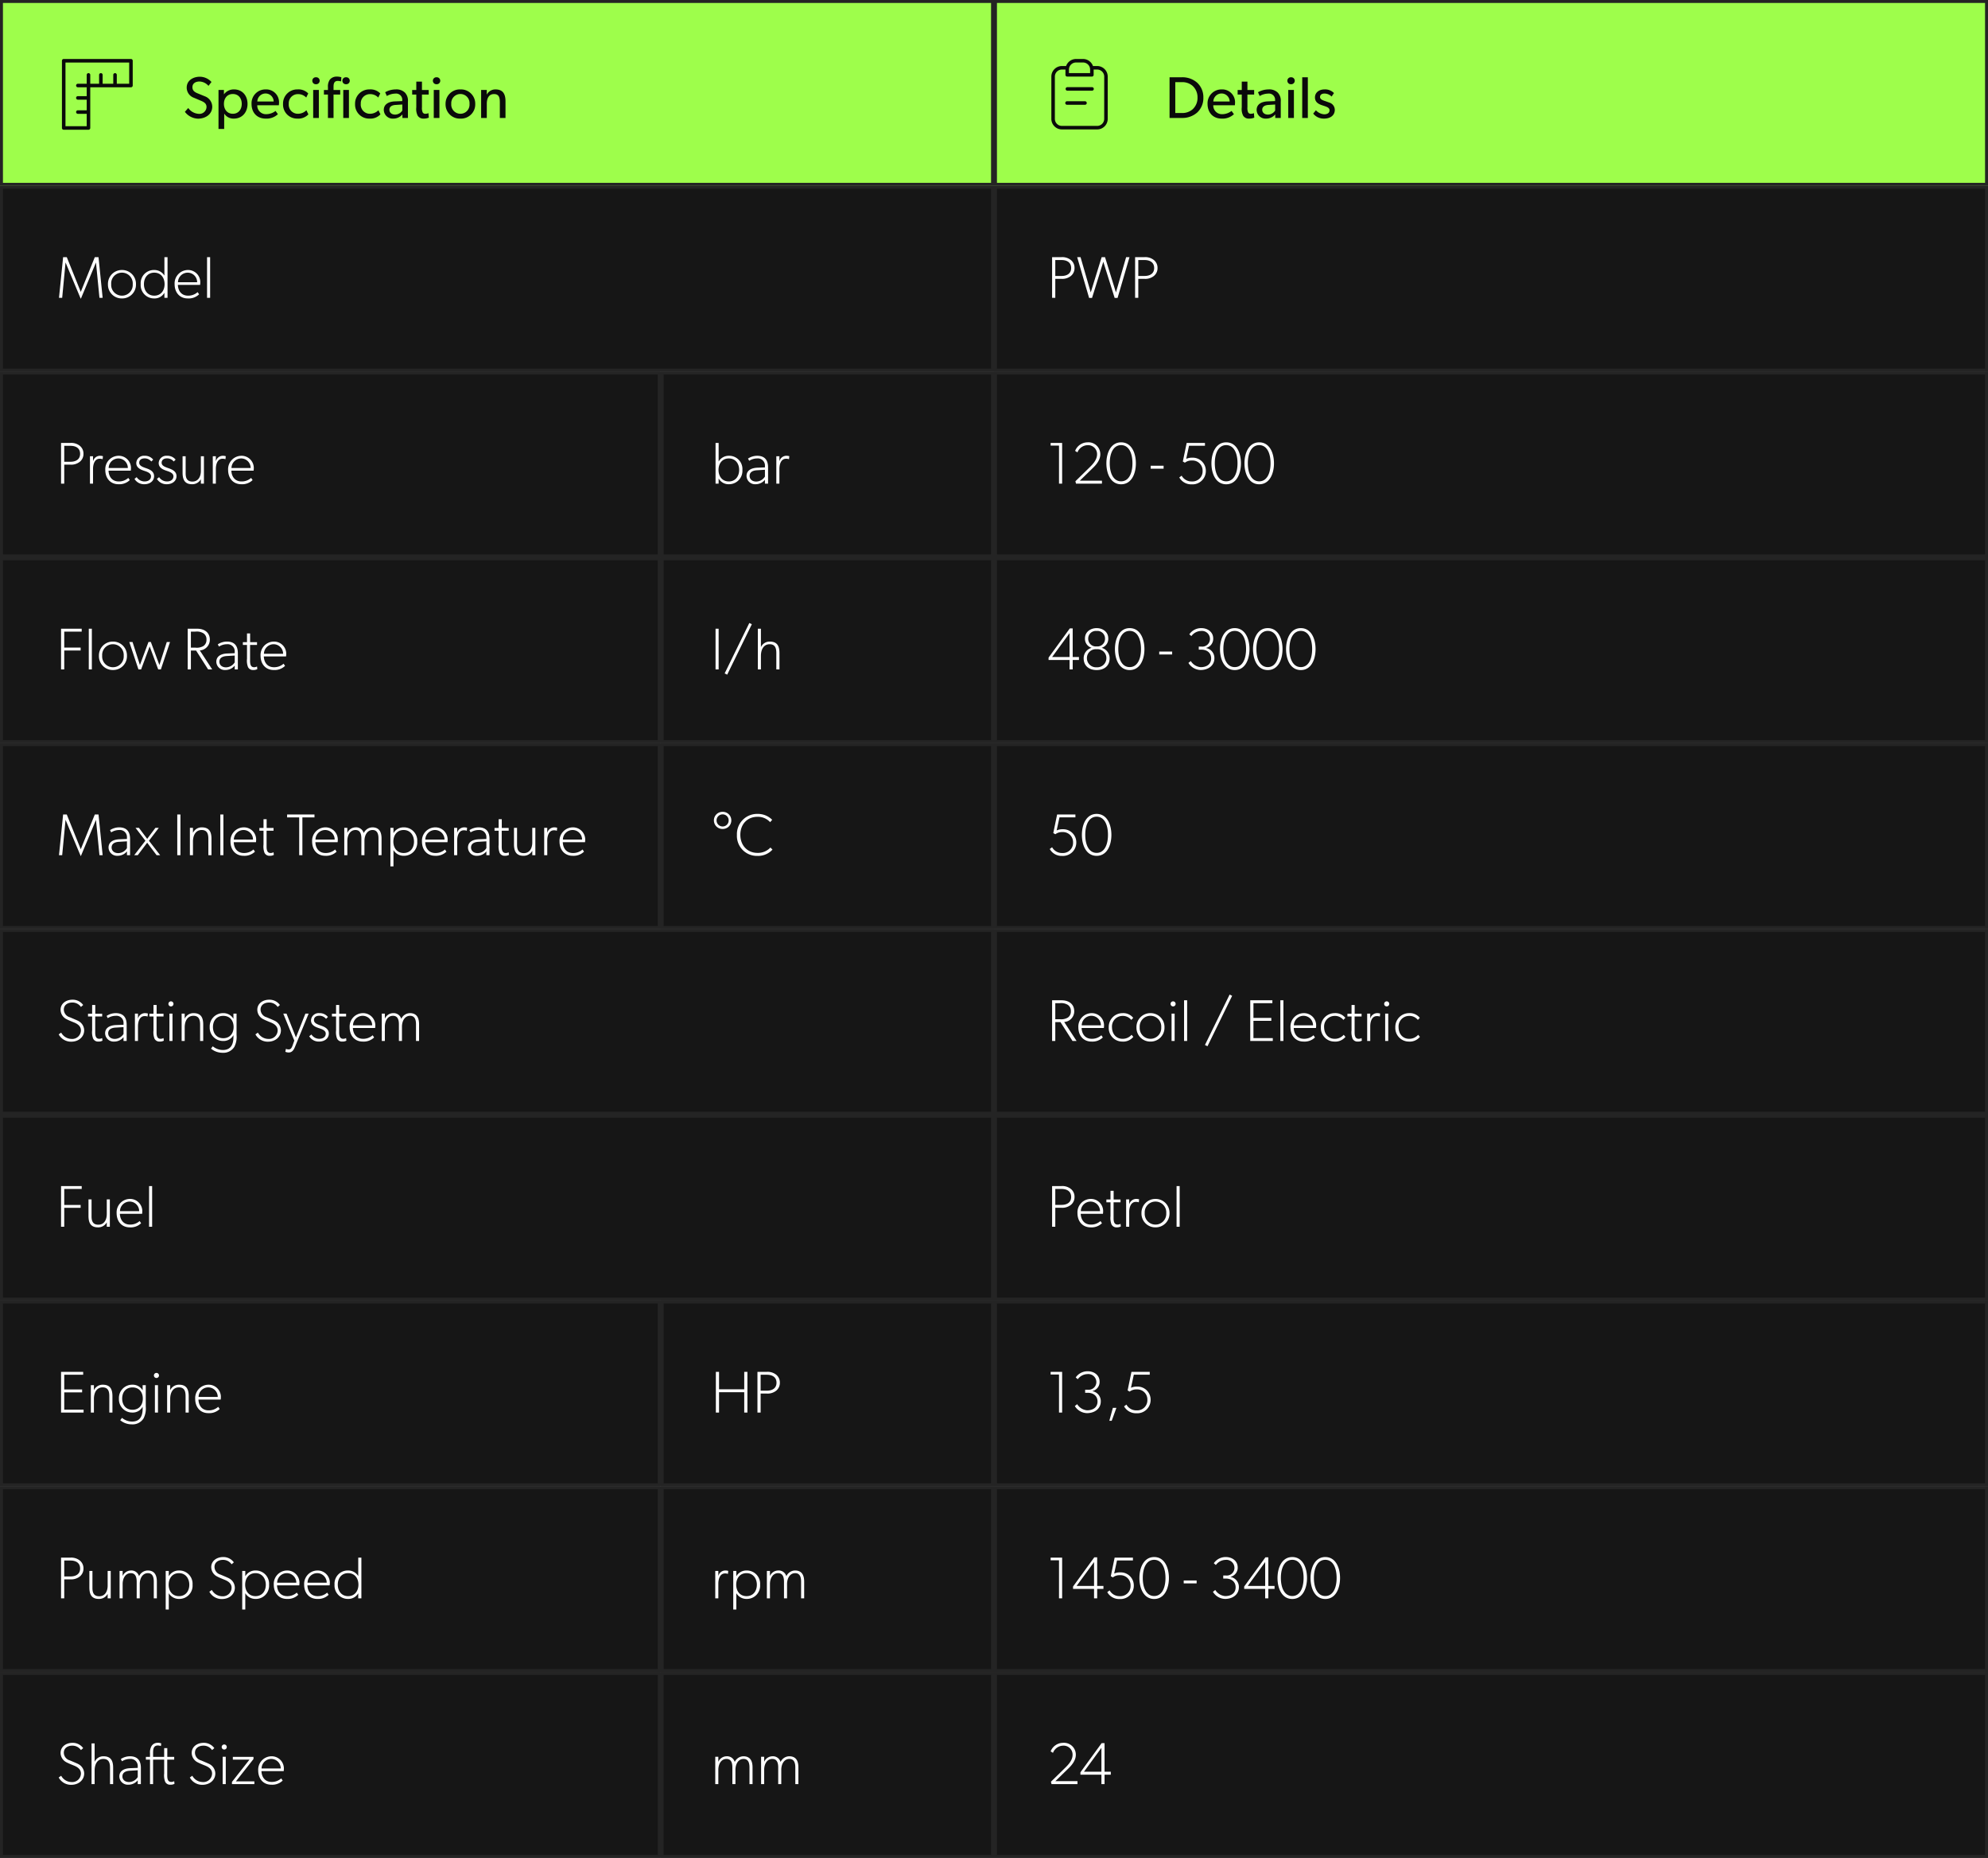 <svg xmlns="http://www.w3.org/2000/svg" xmlns:xlink="http://www.w3.org/1999/xlink" width="674" height="630" viewBox="0 0 674 630">
  <rect x="0" y="0" width="674" height="630" fill="#808080" stroke="none"/>
  <defs>
    <clipPath id="clip-PWP_Specs_Tablet">
      <rect width="674" height="630"/>
    </clipPath>
  </defs>
  <g id="PWP_Specs_Tablet" data-name="PWP Specs Tablet" clip-path="url(#clip-PWP_Specs_Tablet)">
    <rect width="674" height="630" fill="#fff"/>
    <g id="Rectangle_282" data-name="Rectangle 282" fill="#9efe4b" stroke="#242424" stroke-width="1">
      <rect width="337" height="63" stroke="none"/>
      <rect x="0.5" y="0.5" width="336" height="62" fill="none"/>
    </g>
    <g id="Rectangle_260" data-name="Rectangle 260" transform="translate(0 252)" fill="#161616" stroke="#242424" stroke-width="1">
      <rect width="224" height="63" stroke="none"/>
      <rect x="0.5" y="0.5" width="223" height="62" fill="none"/>
    </g>
    <g id="Rectangle_261" data-name="Rectangle 261" transform="translate(0 126)" fill="#161616" stroke="#242424" stroke-width="1">
      <rect width="224" height="63" stroke="none"/>
      <rect x="0.5" y="0.5" width="223" height="62" fill="none"/>
    </g>
    <g id="Rectangle_263" data-name="Rectangle 263" transform="translate(0 63)" fill="#161616" stroke="#242424" stroke-width="1">
      <rect width="337" height="63" stroke="none"/>
      <rect x="0.5" y="0.5" width="336" height="62" fill="none"/>
    </g>
    <g id="Rectangle_264" data-name="Rectangle 264" transform="translate(0 315)" fill="#161616" stroke="#242424" stroke-width="1">
      <rect width="337" height="63" stroke="none"/>
      <rect x="0.5" y="0.5" width="336" height="62" fill="none"/>
    </g>
    <g id="Rectangle_265" data-name="Rectangle 265" transform="translate(0 189)" fill="#161616" stroke="#242424" stroke-width="1">
      <rect width="224" height="63" stroke="none"/>
      <rect x="0.5" y="0.5" width="223" height="62" fill="none"/>
    </g>
    <g id="Rectangle_266" data-name="Rectangle 266" transform="translate(0 441)" fill="#161616" stroke="#242424" stroke-width="1">
      <rect width="224" height="63" stroke="none"/>
      <rect x="0.5" y="0.5" width="223" height="62" fill="none"/>
    </g>
    <g id="Rectangle_267" data-name="Rectangle 267" transform="translate(0 504)" fill="#161616" stroke="#242424" stroke-width="1">
      <rect width="224" height="63" stroke="none"/>
      <rect x="0.5" y="0.5" width="223" height="62" fill="none"/>
    </g>
    <g id="Rectangle_268" data-name="Rectangle 268" transform="translate(0 567)" fill="#161616" stroke="#242424" stroke-width="1">
      <rect width="224" height="63" stroke="none"/>
      <rect x="0.5" y="0.5" width="223" height="62" fill="none"/>
    </g>
    <g id="Rectangle_269" data-name="Rectangle 269" transform="translate(224 252)" fill="#161616" stroke="#242424" stroke-width="1">
      <rect width="113" height="63" stroke="none"/>
      <rect x="0.5" y="0.5" width="112" height="62" fill="none"/>
    </g>
    <g id="Rectangle_270" data-name="Rectangle 270" transform="translate(224 126)" fill="#161616" stroke="#242424" stroke-width="1">
      <rect width="113" height="63" stroke="none"/>
      <rect x="0.5" y="0.5" width="112" height="62" fill="none"/>
    </g>
    <g id="Rectangle_262" data-name="Rectangle 262" transform="translate(0 378)" fill="#161616" stroke="#242424" stroke-width="1">
      <rect width="337" height="63" stroke="none"/>
      <rect x="0.5" y="0.5" width="336" height="62" fill="none"/>
    </g>
    <g id="Rectangle_272" data-name="Rectangle 272" transform="translate(224 189)" fill="#161616" stroke="#242424" stroke-width="1">
      <rect width="113" height="63" stroke="none"/>
      <rect x="0.5" y="0.5" width="112" height="62" fill="none"/>
    </g>
    <g id="Rectangle_273" data-name="Rectangle 273" transform="translate(224 441)" fill="#161616" stroke="#242424" stroke-width="1">
      <rect width="113" height="63" stroke="none"/>
      <rect x="0.5" y="0.5" width="112" height="62" fill="none"/>
    </g>
    <g id="Rectangle_274" data-name="Rectangle 274" transform="translate(224 504)" fill="#161616" stroke="#242424" stroke-width="1">
      <rect width="113" height="63" stroke="none"/>
      <rect x="0.5" y="0.5" width="112" height="62" fill="none"/>
    </g>
    <g id="Rectangle_275" data-name="Rectangle 275" transform="translate(224 567)" fill="#161616" stroke="#242424" stroke-width="1">
      <rect width="113" height="63" stroke="none"/>
      <rect x="0.5" y="0.5" width="112" height="62" fill="none"/>
    </g>
    <g id="Rectangle_283" data-name="Rectangle 283" transform="translate(337)" fill="#9efe4b" stroke="#242424" stroke-width="1">
      <rect width="337" height="63" stroke="none"/>
      <rect x="0.5" y="0.5" width="336" height="62" fill="none"/>
    </g>
    <g id="Rectangle_276" data-name="Rectangle 276" transform="translate(337 252)" fill="#161616" stroke="#242424" stroke-width="1">
      <rect width="337" height="63" stroke="none"/>
      <rect x="0.5" y="0.5" width="336" height="62" fill="none"/>
    </g>
    <g id="Rectangle_277" data-name="Rectangle 277" transform="translate(337 126)" fill="#161616" stroke="#242424" stroke-width="1">
      <rect width="337" height="63" stroke="none"/>
      <rect x="0.5" y="0.5" width="336" height="62" fill="none"/>
    </g>
    <g id="Rectangle_278" data-name="Rectangle 278" transform="translate(337 378)" fill="#161616" stroke="#242424" stroke-width="1">
      <rect width="337" height="63" stroke="none"/>
      <rect x="0.5" y="0.5" width="336" height="62" fill="none"/>
    </g>
    <g id="Rectangle_279" data-name="Rectangle 279" transform="translate(337 63)" fill="#161616" stroke="#242424" stroke-width="1">
      <rect width="337" height="63" stroke="none"/>
      <rect x="0.5" y="0.5" width="336" height="62" fill="none"/>
    </g>
    <g id="Rectangle_280" data-name="Rectangle 280" transform="translate(337 315)" fill="#161616" stroke="#242424" stroke-width="1">
      <rect width="337" height="63" stroke="none"/>
      <rect x="0.5" y="0.5" width="336" height="62" fill="none"/>
    </g>
    <g id="Rectangle_281" data-name="Rectangle 281" transform="translate(337 189)" fill="#161616" stroke="#242424" stroke-width="1">
      <rect width="337" height="63" stroke="none"/>
      <rect x="0.5" y="0.5" width="336" height="62" fill="none"/>
    </g>
    <g id="Rectangle_259" data-name="Rectangle 259" transform="translate(337 441)" fill="#161616" stroke="#242424" stroke-width="1">
      <rect width="337" height="63" stroke="none"/>
      <rect x="0.5" y="0.5" width="336" height="62" fill="none"/>
    </g>
    <g id="Rectangle_257" data-name="Rectangle 257" transform="translate(337 504)" fill="#161616" stroke="#242424" stroke-width="1">
      <rect width="337" height="63" stroke="none"/>
      <rect x="0.5" y="0.5" width="336" height="62" fill="none"/>
    </g>
    <g id="Rectangle_258" data-name="Rectangle 258" transform="translate(337 567)" fill="#161616" stroke="#242424" stroke-width="1">
      <rect width="337" height="63" stroke="none"/>
      <rect x="0.5" y="0.5" width="336" height="62" fill="none"/>
    </g>
    <path id="Path_2204" data-name="Path 2204" d="M1.82-3.38.68-2.08A5.779,5.779,0,0,0,5.14.24c2.427,0,4.82-1.4,4.82-4.08a3.814,3.814,0,0,0-2.5-3.5l-2.44-1c-1-.409-1.78-.906-1.78-2.1,0-1.28,1.04-1.92,2.4-1.92a4.194,4.194,0,0,1,3.04,1.48L9.7-12.2a5.38,5.38,0,0,0-3.96-1.78c-2.206,0-4.44,1.224-4.44,3.68A3.654,3.654,0,0,0,3.76-6.84l2.02.86c1.032.439,2.24.88,2.24,2.26A2.415,2.415,0,0,1,5.32-1.4,4.667,4.667,0,0,1,1.82-3.38ZM12.08-9.5V3.72h1.926V.425L14.02-1.48A3.691,3.691,0,0,0,17.3.22c2.82,0,4.62-2.16,4.62-4.98s-1.78-4.92-4.58-4.92A4.1,4.1,0,0,0,13.92-8V-9.5Zm4.86,8.08c-1.9,0-3.02-1.46-3.02-3.36s1.12-3.34,3.02-3.34,3.02,1.44,3.02,3.34S18.84-1.42,16.94-1.42Zm15.28.14-.8-1.1a5.255,5.255,0,0,1-3.14,1.1A2.929,2.929,0,0,1,25.22-4.3h7.32a8.28,8.28,0,0,0,.06-.84,4.337,4.337,0,0,0-4.5-4.54,4.712,4.712,0,0,0-4.82,4.92c0,3.02,1.94,4.98,4.76,4.98A5.58,5.58,0,0,0,32.22-1.28Zm-1.44-4.3H25.24a2.8,2.8,0,0,1,2.8-2.72A2.745,2.745,0,0,1,30.78-5.58ZM42.56-1.22l-.68-1.4a4.023,4.023,0,0,1-2.9,1.2A3.08,3.08,0,0,1,35.9-4.8a3.083,3.083,0,0,1,3.08-3.28,3.747,3.747,0,0,1,2.84,1.16l.68-1.4a4.623,4.623,0,0,0-3.68-1.36,4.794,4.794,0,0,0-4.86,4.94A4.753,4.753,0,0,0,38.76.22,4.73,4.73,0,0,0,42.56-1.22Zm1.32-11.4a1.178,1.178,0,0,0,1.26,1.18,1.173,1.173,0,0,0,1.24-1.18,1.173,1.173,0,0,0-1.24-1.18A1.178,1.178,0,0,0,43.88-12.62Zm.3,3.12V0H46.1V-9.5Zm5,1.56V0h1.9V-7.94h2.26V-9.48H51.08v-1.06c0-1.08.2-2.02,1.46-2.02a3.924,3.924,0,0,1,1.08.18l.12-1.42a4.762,4.762,0,0,0-1.64-.22,2.877,2.877,0,0,0-2.28,1.04,4.008,4.008,0,0,0-.64,2.54v.96H47.82v1.54Zm4.9-4.68a1.178,1.178,0,0,0,1.26,1.18,1.173,1.173,0,0,0,1.24-1.18,1.173,1.173,0,0,0-1.24-1.18A1.178,1.178,0,0,0,54.08-12.62Zm.3,3.12V0H56.3V-9.5Zm12.6,8.28-.68-1.4a4.023,4.023,0,0,1-2.9,1.2A3.08,3.08,0,0,1,60.32-4.8,3.083,3.083,0,0,1,63.4-8.08a3.747,3.747,0,0,1,2.84,1.16l.68-1.4a4.623,4.623,0,0,0-3.68-1.36,4.794,4.794,0,0,0-4.86,4.94A4.753,4.753,0,0,0,63.18.22,4.73,4.73,0,0,0,66.98-1.22Zm7.44.02L74.44,0H76.3V-5.52A3.934,3.934,0,0,0,75.28-8.6a4.118,4.118,0,0,0-3.14-1.08,7.316,7.316,0,0,0-3.56.96l.58,1.28a5.834,5.834,0,0,1,2.86-.82A2.085,2.085,0,0,1,74.38-6.1v.38l-2.54.1c-2.2.1-3.72,1.04-3.72,2.9A3.018,3.018,0,0,0,71.4.22,3.919,3.919,0,0,0,74.42-1.2ZM72.18-4.42l2.22-.14v2.04a2.983,2.983,0,0,1-2.42,1.38c-1.26,0-1.96-.74-1.96-1.64S70.64-4.34,72.18-4.42ZM83.38-.1l-.12-1.54a2.317,2.317,0,0,1-.98.22.982.982,0,0,1-.98-.48,3.644,3.644,0,0,1-.24-1.74v-4.3h2.28V-9.48H81.06v-2.84H79.14v2.84h-1.4v1.54h1.4V-3.6a4.959,4.959,0,0,0,.48,2.84,2.231,2.231,0,0,0,2.02.98A4.357,4.357,0,0,0,83.38-.1Zm1.38-12.52a1.178,1.178,0,0,0,1.26,1.18,1.173,1.173,0,0,0,1.24-1.18,1.173,1.173,0,0,0-1.24-1.18A1.178,1.178,0,0,0,84.76-12.62Zm.3,3.12V0h1.92V-9.5Zm4,4.78A4.816,4.816,0,0,0,94.1.22a4.811,4.811,0,0,0,5.02-4.94A4.839,4.839,0,0,0,94.1-9.68,4.844,4.844,0,0,0,89.06-4.72Zm5.04,3.3A3.1,3.1,0,0,1,91-4.78a3.091,3.091,0,0,1,3.1-3.34,3.087,3.087,0,0,1,3.08,3.34A3.093,3.093,0,0,1,94.1-1.42Zm7.02-8.08V0h1.92V-4.78c0-1.82.66-3.32,2.44-3.32,1.7,0,1.98,1.2,1.98,2.8V0h1.92V-5.62c0-2.28-.7-4.06-3.4-4.06a3.262,3.262,0,0,0-2.955,1.787L103.04-9.5Z" transform="translate(62 40)" fill="#0a0a0a"/>
    <path id="Path_2205" data-name="Path 2205" d="M5.68-13.8H1.52V0H5.68a7.6,7.6,0,0,0,5.16-1.8,6.668,6.668,0,0,0,2.14-5.1A6.668,6.668,0,0,0,10.84-12,7.6,7.6,0,0,0,5.68-13.8Zm0,12.12H3.46V-12.14H5.68a5.265,5.265,0,0,1,3.68,1.28A5.247,5.247,0,0,1,11-6.9,5.2,5.2,0,0,1,9.36-2.96,5.265,5.265,0,0,1,5.68-1.68Zm17.66.4-.8-1.1a5.255,5.255,0,0,1-3.14,1.1A2.929,2.929,0,0,1,16.34-4.3h7.32a8.28,8.28,0,0,0,.06-.84,4.337,4.337,0,0,0-4.5-4.54A4.712,4.712,0,0,0,14.4-4.76c0,3.02,1.94,4.98,4.76,4.98A5.58,5.58,0,0,0,23.34-1.28ZM21.9-5.58H16.36a2.8,2.8,0,0,1,2.8-2.72A2.745,2.745,0,0,1,21.9-5.58ZM30.24-.1l-.12-1.54a2.317,2.317,0,0,1-.98.22.982.982,0,0,1-.98-.48,3.644,3.644,0,0,1-.24-1.74v-4.3H30.2V-9.48H27.92v-2.84H26v2.84H24.6v1.54H26V-3.6a4.959,4.959,0,0,0,.48,2.84A2.231,2.231,0,0,0,28.5.22,4.357,4.357,0,0,0,30.24-.1Zm7.1-1.1L37.36,0h1.86V-5.52A3.934,3.934,0,0,0,38.2-8.6a4.118,4.118,0,0,0-3.14-1.08,7.316,7.316,0,0,0-3.56.96l.58,1.28a5.834,5.834,0,0,1,2.86-.82A2.085,2.085,0,0,1,37.3-6.1v.38l-2.54.1c-2.2.1-3.72,1.04-3.72,2.9A3.018,3.018,0,0,0,34.32.22,3.919,3.919,0,0,0,37.34-1.2ZM35.1-4.42l2.22-.14v2.04A2.983,2.983,0,0,1,34.9-1.14c-1.26,0-1.96-.74-1.96-1.64S33.56-4.34,35.1-4.42Zm6.36-8.2a1.178,1.178,0,0,0,1.26,1.18,1.173,1.173,0,0,0,1.24-1.18,1.173,1.173,0,0,0-1.24-1.18A1.178,1.178,0,0,0,41.46-12.62Zm.3,3.12V0h1.92V-9.5Zm4.74-4.3V0h1.9V-13.8ZM51.14-2.6l-.92,1.12a4.55,4.55,0,0,0,3.7,1.7c1.927,0,3.62-.953,3.62-3a2.617,2.617,0,0,0-1.86-2.44L54.4-5.68c-.94-.3-1.86-.64-1.86-1.42s.6-1.18,1.52-1.18a3.484,3.484,0,0,1,2.4,1.02l.8-1.18a4.157,4.157,0,0,0-3.24-1.24c-1.68,0-3.2.96-3.2,2.72,0,1.536,1.119,2.227,2.389,2.643l.411.137c1.038.346,2.14.64,2.14,1.58,0,1.04-.94,1.36-1.82,1.36a4.215,4.215,0,0,1-2.8-1.36Z" transform="translate(395 40)" fill="#0a0a0a"/>
    <path id="Path_123" data-name="Path 123" d="M25.4,2H2.6a.6.6,0,0,0-.6.6V25.4a.6.6,0,0,0,.6.6H11a.6.6,0,0,0,.6-.6V11.6H25.4A.6.6,0,0,0,26,11V2.6A.6.6,0,0,0,25.4,2Zm-.6,8.4H20.6v-3a.6.6,0,1,0-1.2,0v3H15.8v-3a.6.6,0,0,0-1.2,0v3h-3v-3a.6.6,0,0,0-1.2,0v3h-3a.6.6,0,1,0,0,1.2h3v3h-3a.6.6,0,0,0,0,1.2h3v3.6h-3a.6.6,0,1,0,0,1.2h3v4.2H3.2V3.2H24.8Z" transform="translate(19 18)" fill="#0a0a0a"/>
    <path id="Path_124" data-name="Path 124" d="M19.528,4.389H18.113A3.577,3.577,0,0,0,14.75,2H12.361A3.577,3.577,0,0,0,9,4.389H7.583A3.587,3.587,0,0,0,4,7.972V22.306a3.587,3.587,0,0,0,3.583,3.583H19.528a3.587,3.587,0,0,0,3.583-3.583V7.972A3.587,3.587,0,0,0,19.528,4.389ZM9.972,5.583a2.392,2.392,0,0,1,2.389-2.389H14.75a2.392,2.392,0,0,1,2.389,2.389V6.778H9.972ZM21.917,22.306a2.392,2.392,0,0,1-2.389,2.389H7.583a2.392,2.392,0,0,1-2.389-2.389V7.972A2.392,2.392,0,0,1,7.583,5.583H8.778V7.375h0a.6.6,0,0,0,.6.6h8.361a.6.6,0,0,0,.6-.6V5.583h1.194a2.392,2.392,0,0,1,2.389,2.389Zm-6.569-5.972H9.375a.6.6,0,1,0,0,1.194h5.972a.6.6,0,1,0,0-1.194Zm2.389-4.778H9.375a.6.6,0,0,0,0,1.194h8.361a.6.6,0,1,0,0-1.194Z" transform="translate(352.444 18)" fill="#0a0a0a"/>
    <path id="Path_2209" data-name="Path 2209" d="M15.8,0,14.4-13.8H13.14L8.38-2.02,3.64-13.8H2.4L1,0H2.08L3.22-12,8.34.24h.1l5.1-12.22L14.72,0ZM27.1-4.6a4.7,4.7,0,0,0-4.76-4.84A4.7,4.7,0,0,0,17.6-4.6,4.665,4.665,0,0,0,22.34.2,4.669,4.669,0,0,0,27.1-4.6ZM26-4.64a3.647,3.647,0,0,1-3.66,3.9,3.643,3.643,0,0,1-3.64-3.9,3.632,3.632,0,0,1,3.64-3.9A3.636,3.636,0,0,1,26-4.64Zm2.7,0A4.528,4.528,0,0,0,33.3.2a3.828,3.828,0,0,0,3.44-1.92V0H37.8V-13.8H36.74v6.26a3.986,3.986,0,0,0-3.48-1.9A4.476,4.476,0,0,0,28.7-4.64Zm1.1,0c0-2.16,1.26-3.9,3.5-3.9,2.26,0,3.5,1.74,3.5,3.9,0,2.14-1.24,3.9-3.5,3.9C31.06-.74,29.8-2.5,29.8-4.64ZM48.9-5.1a4.136,4.136,0,0,0-4.2-4.34,4.545,4.545,0,0,0-4.5,4.8C40.2-1.8,41.94.2,44.64.2A5.055,5.055,0,0,0,48.5-1.2L48-1.94a4.735,4.735,0,0,1-3.26,1.2c-2.1,0-3.34-1.46-3.44-3.66h7.54A5.774,5.774,0,0,0,48.9-5.1Zm-1.06-.2h-6.5a3.3,3.3,0,0,1,3.3-3.24A3.221,3.221,0,0,1,47.84-5.3ZM52.24,0V-13.8H51.2V0Z" transform="translate(19 101)" fill="#fff"/>
    <path id="Path_2200" data-name="Path 2200" d="M9.3-10.12a3.373,3.373,0,0,0-1.26-2.72,4.651,4.651,0,0,0-3.18-.96H1.7V0H2.78V-6.44H4.86A4.651,4.651,0,0,0,8.04-7.4,3.373,3.373,0,0,0,9.3-10.12Zm-1.14,0c0,1.96-1.52,2.7-3.26,2.7H2.78v-5.4H4.9C6.64-12.82,8.16-12.08,8.16-10.12ZM27.94-13.8H26.8L23.34-1.84,19.64-13.8H18.5L14.8-1.84,11.34-13.8H10.2L14.24.02h1l3.82-12.26L22.9.02h1Zm9.5,3.68a3.373,3.373,0,0,0-1.26-2.72A4.651,4.651,0,0,0,33-13.8H29.84V0h1.08V-6.44H33a4.651,4.651,0,0,0,3.18-.96A3.373,3.373,0,0,0,37.44-10.12Zm-1.14,0c0,1.96-1.52,2.7-3.26,2.7H30.92v-5.4h2.12C34.78-12.82,36.3-12.08,36.3-10.12Z" transform="translate(355 101)" fill="#fff"/>
    <path id="Path_2202" data-name="Path 2202" d="M9.54-3.6a3.656,3.656,0,0,0-2-3.2c-.32-.18-1.86-.82-2.84-1.24a2.753,2.753,0,0,1-2.06-2.6c0-1.56,1.28-2.4,2.88-2.4a3.46,3.46,0,0,1,2.92,1.5l.76-.66A4.351,4.351,0,0,0,5.6-14c-2.32,0-4.06,1.4-4.06,3.4a3.59,3.59,0,0,0,2,3.2c.56.3,1.46.68,2.26,1s2.64,1,2.64,2.8A2.949,2.949,0,0,1,5.22-.7,4.057,4.057,0,0,1,1.74-2.84l-.84.6A4.745,4.745,0,0,0,5.12.24C7.8.24,9.54-1.5,9.54-3.6Zm6.2,3.5-.1-.9a1.979,1.979,0,0,1-1,.26c-1.24,0-1.36-1.22-1.36-2.24V-8.3h2.36v-.94H13.3V-12.2H12.24v2.96h-1.4v.94h1.4v4.7a6.037,6.037,0,0,0,.34,2.8,1.821,1.821,0,0,0,1.76,1A2.747,2.747,0,0,0,15.74-.1Zm8.2.1V-5.5c0-2.46-1.12-3.94-3.7-3.94a5.68,5.68,0,0,0-3.1.94l.4.76a5.041,5.041,0,0,1,2.74-.8A2.387,2.387,0,0,1,22.88-6v.5l-2.54.1c-2.5.1-3.7,1.2-3.7,2.8A2.875,2.875,0,0,0,19.74.2a4.037,4.037,0,0,0,3.14-1.5V0ZM22.88-4.7v2.3A3.549,3.549,0,0,1,19.94-.7c-1.5,0-2.26-.9-2.26-1.9s.62-1.84,2.56-1.94Zm8.16-3.58.1-1.02a3.313,3.313,0,0,0-1-.14,2.446,2.446,0,0,0-2.36,1.9V-9.28H26.74V0h1.04V-5c0-1.42.48-3.44,2.26-3.44A2.693,2.693,0,0,1,31.04-8.28ZM36.54-.1l-.1-.9a1.979,1.979,0,0,1-1,.26c-1.24,0-1.36-1.22-1.36-2.24V-8.3h2.36v-.94H34.1V-12.2H33.04v2.96h-1.4v.94h1.4v4.7a6.037,6.037,0,0,0,.34,2.8,1.821,1.821,0,0,0,1.76,1A2.747,2.747,0,0,0,36.54-.1Zm3.28-12.48a.854.854,0,0,0-.86-.86.854.854,0,0,0-.86.86.854.854,0,0,0,.86.86A.854.854,0,0,0,39.82-12.58ZM39.48,0V-9.28H38.44V0ZM49.9,0V-5.54c0-2.2-.62-3.9-3.28-3.9a3.245,3.245,0,0,0-3,1.88V-9.28H42.58V0h1.04V-4.6c0-2.2.96-3.94,2.96-3.94S48.84-7,48.84-5.5V0ZM61.2-2V-9.28H60.14v1.76a3.885,3.885,0,0,0-3.5-1.92A4.5,4.5,0,0,0,52.1-4.72,4.5,4.5,0,0,0,56.64,0a3.809,3.809,0,0,0,3.5-1.98v.68c0,2.44-.86,4.36-3.6,4.36a5.4,5.4,0,0,1-3.4-1.26l-.6.8A6.09,6.09,0,0,0,56.44,4a4.366,4.366,0,0,0,4-2A7.323,7.323,0,0,0,61.2-2Zm-1-2.74c0,2.1-1.2,3.8-3.5,3.8s-3.5-1.7-3.5-3.8,1.2-3.78,3.5-3.78S60.2-6.84,60.2-4.74ZM76.24-3.6a3.656,3.656,0,0,0-2-3.2c-.32-.18-1.86-.82-2.84-1.24a2.753,2.753,0,0,1-2.06-2.6c0-1.56,1.28-2.4,2.88-2.4a3.46,3.46,0,0,1,2.92,1.5l.76-.66A4.351,4.351,0,0,0,72.3-14c-2.32,0-4.06,1.4-4.06,3.4a3.59,3.59,0,0,0,2,3.2c.56.3,1.46.68,2.26,1s2.64,1,2.64,2.8A2.949,2.949,0,0,1,71.92-.7a4.057,4.057,0,0,1-3.48-2.14l-.84.6A4.745,4.745,0,0,0,71.82.24C74.5.24,76.24-1.5,76.24-3.6Zm9.4-5.68h-1.1L81.34-1.2l-3.2-8.08h-1.1L80.78-.14,80.24,1.4c-.44,1.26-.82,1.46-1.38,1.46a2.044,2.044,0,0,1-.92-.2l-.2,1a2.749,2.749,0,0,0,1.12.24c.64,0,1.44-.2,2.08-1.74Zm6.84,6.74c0-1.76-1.74-2.36-2.9-2.76-1.14-.4-2.14-.82-2.14-1.78s.74-1.48,1.78-1.48A2.85,2.85,0,0,1,91.54-7.5l.64-.64a3.552,3.552,0,0,0-2.92-1.3,2.581,2.581,0,0,0-2.82,2.48c0,1.68,1.74,2.28,2.54,2.56s2.46.7,2.46,1.9S90.42-.74,89.26-.74A3.178,3.178,0,0,1,86.58-2.2l-.74.6A3.757,3.757,0,0,0,89.22.2C90.94.2,92.48-.8,92.48-2.54ZM98.44-.1l-.1-.9a1.979,1.979,0,0,1-1,.26c-1.24,0-1.36-1.22-1.36-2.24V-8.3h2.36v-.94H96V-12.2H94.94v2.96h-1.4v.94h1.4v4.7a6.037,6.037,0,0,0,.34,2.8,1.821,1.821,0,0,0,1.76,1A2.747,2.747,0,0,0,98.44-.1Zm9.8-5a4.136,4.136,0,0,0-4.2-4.34,4.545,4.545,0,0,0-4.5,4.8c0,2.84,1.74,4.84,4.44,4.84a5.055,5.055,0,0,0,3.86-1.4l-.5-.74a4.735,4.735,0,0,1-3.26,1.2c-2.1,0-3.34-1.46-3.44-3.66h7.54A5.774,5.774,0,0,0,108.24-5.1Zm-1.06-.2h-6.5a3.3,3.3,0,0,1,3.3-3.24A3.221,3.221,0,0,1,107.18-5.3ZM123.08,0V-5.64c0-1.86-.54-3.8-3.1-3.8a3.306,3.306,0,0,0-2.94,1.94,2.68,2.68,0,0,0-2.76-1.94,3.105,3.105,0,0,0-2.8,1.88V-9.28h-1.04V0h1.04V-4.84c0-1.96.96-3.7,2.76-3.7,1.6,0,2,1.34,2,2.9V0h1.04V-4.84c0-1.96.96-3.7,2.76-3.7s2,1.74,2,2.9V0Z" transform="translate(19 353)" fill="#fff"/>
    <path id="Path_2187" data-name="Path 2187" d="M10,0,5.8-6.44A3.618,3.618,0,0,0,9.2-10.1c0-2.3-1.7-3.7-4.3-3.7H1.7V0H2.78V-6.4H4.54L8.62,0ZM8.06-10.1A2.441,2.441,0,0,1,7.04-7.94a4.432,4.432,0,0,1-2.74.56H2.78v-5.44H4.3a4.3,4.3,0,0,1,2.74.58A2.385,2.385,0,0,1,8.06-10.1Zm11.24,5a4.136,4.136,0,0,0-4.2-4.34,4.545,4.545,0,0,0-4.5,4.8C10.6-1.8,12.34.2,15.04.2A5.055,5.055,0,0,0,18.9-1.2l-.5-.74a4.735,4.735,0,0,1-3.26,1.2c-2.1,0-3.34-1.46-3.44-3.66h7.54A5.774,5.774,0,0,0,19.3-5.1Zm-1.06-.2h-6.5a3.3,3.3,0,0,1,3.3-3.24A3.221,3.221,0,0,1,18.24-5.3Zm11,3.9-.6-.7a3.931,3.931,0,0,1-3.1,1.36C23.44-.74,22-2.4,22-4.7a3.581,3.581,0,0,1,3.5-3.8,3.645,3.645,0,0,1,3.04,1.36l.66-.7a4.3,4.3,0,0,0-3.66-1.6,4.667,4.667,0,0,0-4.64,4.8A4.6,4.6,0,0,0,25.44.2,4.452,4.452,0,0,0,29.24-1.4ZM39.8-4.6a4.7,4.7,0,0,0-4.76-4.84A4.7,4.7,0,0,0,30.3-4.6,4.665,4.665,0,0,0,35.04.2,4.669,4.669,0,0,0,39.8-4.6Zm-1.1-.04a3.647,3.647,0,0,1-3.66,3.9,3.643,3.643,0,0,1-3.64-3.9,3.632,3.632,0,0,1,3.64-3.9A3.636,3.636,0,0,1,38.7-4.64Zm4.88-7.94a.854.854,0,0,0-.86-.86.854.854,0,0,0-.86.86.854.854,0,0,0,.86.86A.854.854,0,0,0,43.58-12.58ZM43.24,0V-9.28H42.2V0Zm4.24,0V-13.8H46.44V0ZM62.74-15.32l-.86-.42L53.52,1.36l.86.42ZM76.52,0V-.98H69.96V-6.84h6.06v-.98H69.96v-5h6.42v-.98h-7.5V0Zm3.6,0V-13.8H79.08V0Zm11.1-5.1a4.136,4.136,0,0,0-4.2-4.34,4.545,4.545,0,0,0-4.5,4.8C82.52-1.8,84.26.2,86.96.2a5.055,5.055,0,0,0,3.86-1.4l-.5-.74a4.735,4.735,0,0,1-3.26,1.2c-2.1,0-3.34-1.46-3.44-3.66h7.54A5.774,5.774,0,0,0,91.22-5.1Zm-1.06-.2h-6.5a3.3,3.3,0,0,1,3.3-3.24A3.221,3.221,0,0,1,90.16-5.3Zm11,3.9-.6-.7a3.931,3.931,0,0,1-3.1,1.36c-2.1,0-3.54-1.66-3.54-3.96a3.581,3.581,0,0,1,3.5-3.8,3.645,3.645,0,0,1,3.04,1.36l.66-.7a4.3,4.3,0,0,0-3.66-1.6,4.667,4.667,0,0,0-4.64,4.8A4.6,4.6,0,0,0,97.36.2,4.452,4.452,0,0,0,101.16-1.4Zm5.56,1.3-.1-.9a1.979,1.979,0,0,1-1,.26c-1.24,0-1.36-1.22-1.36-2.24V-8.3h2.36v-.94h-2.34V-12.2h-1.06v2.96h-1.4v.94h1.4v4.7a6.037,6.037,0,0,0,.34,2.8,1.821,1.821,0,0,0,1.76,1A2.747,2.747,0,0,0,106.72-.1Zm6.1-8.18.1-1.02a3.313,3.313,0,0,0-1-.14,2.446,2.446,0,0,0-2.36,1.9V-9.28h-1.04V0h1.04V-5c0-1.42.48-3.44,2.26-3.44A2.693,2.693,0,0,1,112.82-8.28Zm3.18-4.3a.854.854,0,0,0-.86-.86.854.854,0,0,0-.86.86.854.854,0,0,0,.86.86A.854.854,0,0,0,116-12.58ZM115.66,0V-9.28h-1.04V0ZM126.4-1.4l-.6-.7a3.931,3.931,0,0,1-3.1,1.36c-2.1,0-3.54-1.66-3.54-3.96a3.581,3.581,0,0,1,3.5-3.8,3.645,3.645,0,0,1,3.04,1.36l.66-.7a4.3,4.3,0,0,0-3.66-1.6,4.667,4.667,0,0,0-4.64,4.8A4.6,4.6,0,0,0,122.6.2,4.452,4.452,0,0,0,126.4-1.4Z" transform="translate(355 353)" fill="#fff"/>
    <path id="Path_2206" data-name="Path 2206" d="M8.7-12.82v-.98h-7V0H2.78V-6.42H8.34V-7.4H2.78v-5.42ZM12.14,0V-13.8H11.1V0Zm11.9-4.6a4.7,4.7,0,0,0-4.76-4.84A4.7,4.7,0,0,0,14.54-4.6,4.665,4.665,0,0,0,19.28.2,4.669,4.669,0,0,0,24.04-4.6Zm-1.1-.04a3.647,3.647,0,0,1-3.66,3.9,3.643,3.643,0,0,1-3.64-3.9,3.632,3.632,0,0,1,3.64-3.9A3.636,3.636,0,0,1,22.94-4.64Zm15.7-4.64h-1.1L35.04-1.5l-2.9-7.8h-.8l-2.9,7.8-2.5-7.78h-1.1L27.94,0h.9l2.9-7.8L34.64,0h.9ZM52.94,0l-4.2-6.44a3.618,3.618,0,0,0,3.4-3.66c0-2.3-1.7-3.7-4.3-3.7h-3.2V0h1.08V-6.4h1.76L51.56,0ZM51-10.1a2.441,2.441,0,0,1-1.02,2.16,4.432,4.432,0,0,1-2.74.56H45.72v-5.44h1.52a4.3,4.3,0,0,1,2.74.58A2.385,2.385,0,0,1,51-10.1ZM61.64,0V-5.5c0-2.46-1.12-3.94-3.7-3.94a5.68,5.68,0,0,0-3.1.94l.4.76a5.041,5.041,0,0,1,2.74-.8A2.387,2.387,0,0,1,60.58-6v.5l-2.54.1c-2.5.1-3.7,1.2-3.7,2.8A2.875,2.875,0,0,0,57.44.2a4.037,4.037,0,0,0,3.14-1.5V0ZM60.58-4.7v2.3A3.549,3.549,0,0,1,57.64-.7c-1.5,0-2.26-.9-2.26-1.9S56-4.44,57.94-4.54ZM68.24-.1l-.1-.9a1.979,1.979,0,0,1-1,.26c-1.24,0-1.36-1.22-1.36-2.24V-8.3h2.36v-.94H65.8V-12.2H64.74v2.96h-1.4v.94h1.4v4.7a6.037,6.037,0,0,0,.34,2.8,1.821,1.821,0,0,0,1.76,1A2.747,2.747,0,0,0,68.24-.1Zm9.8-5a4.136,4.136,0,0,0-4.2-4.34,4.545,4.545,0,0,0-4.5,4.8C69.34-1.8,71.08.2,73.78.2a5.055,5.055,0,0,0,3.86-1.4l-.5-.74a4.735,4.735,0,0,1-3.26,1.2c-2.1,0-3.34-1.46-3.44-3.66h7.54A5.774,5.774,0,0,0,78.04-5.1Zm-1.06-.2h-6.5a3.3,3.3,0,0,1,3.3-3.24A3.221,3.221,0,0,1,76.98-5.3Z" transform="translate(19 227)" fill="#fff"/>
    <path id="Path_2192" data-name="Path 2192" d="M10.8-3.2v-1H8.68v-9.7H7.7L.5-4v.8H7.62V0H8.68V-3.2Zm-3.18-1H1.7l5.92-8.1Zm13.58.46A3.626,3.626,0,0,0,18.54-7.3v-.04a3.166,3.166,0,0,0,2.2-3.2C20.74-12.7,18.9-14,16.8-14s-3.96,1.3-3.96,3.46a3.188,3.188,0,0,0,2.2,3.2v.04A3.631,3.631,0,0,0,12.4-3.74c0,2.5,1.8,3.96,4.4,3.96S21.2-1.24,21.2-3.74Zm-1.56-6.68A2.57,2.57,0,0,1,16.8-7.8a2.586,2.586,0,0,1-2.86-2.62,2.586,2.586,0,0,1,2.86-2.62A2.57,2.57,0,0,1,19.64-10.42ZM20.1-3.8A3.086,3.086,0,0,1,16.8-.72,3.086,3.086,0,0,1,13.5-3.8a3,3,0,0,1,3.3-3.04A3,3,0,0,1,20.1-3.8ZM33-6.88C33-10.44,31.5-14,28-14c-3.48,0-5,3.56-5,7.12,0,3.54,1.5,7.1,5,7.1S33-3.34,33-6.88Zm-1.16-.04c0,3.6-1.34,6.14-3.84,6.14s-3.86-2.54-3.86-6.14S25.5-13.06,28-13.06,31.84-10.52,31.84-6.92ZM42.4-5.06v-1H38.02v1ZM56.72-3.74a3.415,3.415,0,0,0-2.8-3.5V-7.3a3.144,3.144,0,0,0,2.4-3.2c0-2.2-1.9-3.5-4-3.5a4.858,4.858,0,0,0-4.1,2.1l.7.6a4.175,4.175,0,0,1,3.3-1.74,2.719,2.719,0,0,1,3,2.64,2.6,2.6,0,0,1-2.9,2.66h-.9V-6.7h.9c1.8,0,3.3,1,3.3,2.96,0,1.94-1.46,2.98-3.56,2.98a4.372,4.372,0,0,1-3.34-2.08l-.8.64A4.975,4.975,0,0,0,52.02.2C54.76.2,56.72-1.4,56.72-3.74Zm11.9-3.14c0-3.56-1.5-7.12-5-7.12-3.48,0-5,3.56-5,7.12,0,3.54,1.5,7.1,5,7.1S68.62-3.34,68.62-6.88Zm-1.16-.04c0,3.6-1.34,6.14-3.84,6.14s-3.86-2.54-3.86-6.14,1.36-6.14,3.86-6.14S67.46-10.52,67.46-6.92Zm12.36.04c0-3.56-1.5-7.12-5-7.12-3.48,0-5,3.56-5,7.12,0,3.54,1.5,7.1,5,7.1S79.82-3.34,79.82-6.88Zm-1.16-.04c0,3.6-1.34,6.14-3.84,6.14s-3.86-2.54-3.86-6.14,1.36-6.14,3.86-6.14S78.66-10.52,78.66-6.92Zm12.36.04c0-3.56-1.5-7.12-5-7.12-3.48,0-5,3.56-5,7.12,0,3.54,1.5,7.1,5,7.1S91.02-3.34,91.02-6.88Zm-1.16-.04c0,3.6-1.34,6.14-3.84,6.14s-3.86-2.54-3.86-6.14,1.36-6.14,3.86-6.14S89.86-10.52,89.86-6.92Z" transform="translate(355 227)" fill="#fff"/>
    <path id="Path_2193" data-name="Path 2193" d="M2.64,0V-13.8H1.6V0ZM13.9-15.32l-.86-.42L4.68,1.36l.86.42ZM23.26,0V-5.54c0-2.2-.62-3.9-3.28-3.9a3.245,3.245,0,0,0-3,1.88V-13.8H15.94V0h1.04V-4.6c0-2.2.96-3.94,2.96-3.94S22.2-7,22.2-5.5V0Z" transform="translate(241 227)" fill="#fff"/>
    <path id="Path_2210" data-name="Path 2210" d="M9.34,0V-.98H2.78V-6.84H8.84v-.98H2.78v-5H9.2v-.98H1.7V0Zm9.78,0V-5.54c0-2.2-.62-3.9-3.28-3.9a3.245,3.245,0,0,0-3,1.88V-9.28H11.8V0h1.04V-4.6c0-2.2.96-3.94,2.96-3.94S18.06-7,18.06-5.5V0Zm11.3-2V-9.28H29.36v1.76a3.885,3.885,0,0,0-3.5-1.92,4.5,4.5,0,0,0-4.54,4.72A4.5,4.5,0,0,0,25.86,0a3.809,3.809,0,0,0,3.5-1.98v.68c0,2.44-.86,4.36-3.6,4.36a5.4,5.4,0,0,1-3.4-1.26l-.6.8A6.09,6.09,0,0,0,25.66,4a4.366,4.366,0,0,0,4-2A7.323,7.323,0,0,0,30.42-2Zm-1-2.74c0,2.1-1.2,3.8-3.5,3.8s-3.5-1.7-3.5-3.8,1.2-3.78,3.5-3.78S29.42-6.84,29.42-4.74Zm5.48-7.84a.854.854,0,0,0-.86-.86.854.854,0,0,0-.86.86.854.854,0,0,0,.86.86A.854.854,0,0,0,34.9-12.58ZM34.56,0V-9.28H33.52V0ZM44.98,0V-5.54c0-2.2-.62-3.9-3.28-3.9a3.245,3.245,0,0,0-3,1.88V-9.28H37.66V0H38.7V-4.6c0-2.2.96-3.94,2.96-3.94S43.92-7,43.92-5.5V0Zm10.9-5.1a4.136,4.136,0,0,0-4.2-4.34,4.545,4.545,0,0,0-4.5,4.8C47.18-1.8,48.92.2,51.62.2a5.055,5.055,0,0,0,3.86-1.4l-.5-.74a4.735,4.735,0,0,1-3.26,1.2c-2.1,0-3.34-1.46-3.44-3.66h7.54A5.774,5.774,0,0,0,55.88-5.1Zm-1.06-.2h-6.5a3.3,3.3,0,0,1,3.3-3.24A3.221,3.221,0,0,1,54.82-5.3Z" transform="translate(19 479)" fill="#fff"/>
    <path id="Path_2188" data-name="Path 2188" d="M5.1,0V-13.8H1.2v.9H4.04V0ZM18.2-3.74a3.415,3.415,0,0,0-2.8-3.5V-7.3a3.144,3.144,0,0,0,2.4-3.2c0-2.2-1.9-3.5-4-3.5a4.858,4.858,0,0,0-4.1,2.1l.7.6a4.175,4.175,0,0,1,3.3-1.74,2.719,2.719,0,0,1,3,2.64,2.6,2.6,0,0,1-2.9,2.66h-.9V-6.7h.9c1.8,0,3.3,1,3.3,2.96,0,1.94-1.46,2.98-3.56,2.98A4.372,4.372,0,0,1,10.2-2.84l-.8.64A4.975,4.975,0,0,0,13.5.2C16.24.2,18.2-1.4,18.2-3.74ZM23.5-1.6H22.3L21.1,2.8h.8ZM35.1-4.3a4.435,4.435,0,0,0-4.6-4.5,4.739,4.739,0,0,0-2.06.4l.96-4.44h5.4v-.96H28.6L27.3-7.5l.7.4a3.625,3.625,0,0,1,2.4-.74A3.409,3.409,0,0,1,34-4.3,3.425,3.425,0,0,1,30.4-.74,3.8,3.8,0,0,1,26.9-2.7l-.8.6A4.6,4.6,0,0,0,30.3.24,4.52,4.52,0,0,0,35.1-4.3Z" transform="translate(355 479)" fill="#fff"/>
    <path id="Path_2194" data-name="Path 2194" d="M12.4,0V-13.8H11.32v5.92H2.78V-13.8H1.7V0H2.78V-6.9h8.54V0Zm11-10.12a3.373,3.373,0,0,0-1.26-2.72,4.651,4.651,0,0,0-3.18-.96H15.8V0h1.08V-6.44h2.08a4.651,4.651,0,0,0,3.18-.96A3.373,3.373,0,0,0,23.4-10.12Zm-1.14,0c0,1.96-1.52,2.7-3.26,2.7H16.88v-5.4H19C20.74-12.82,22.26-12.08,22.26-10.12Z" transform="translate(241 479)" fill="#fff"/>
    <path id="Path_2208" data-name="Path 2208" d="M9.3-10.12a3.373,3.373,0,0,0-1.26-2.72,4.651,4.651,0,0,0-3.18-.96H1.7V0H2.78V-6.44H4.86A4.651,4.651,0,0,0,8.04-7.4,3.373,3.373,0,0,0,9.3-10.12Zm-1.14,0c0,1.96-1.52,2.7-3.26,2.7H2.78v-5.4H4.9C6.64-12.82,8.16-12.08,8.16-10.12ZM15.8-8.28l.1-1.02a3.313,3.313,0,0,0-1-.14,2.446,2.446,0,0,0-2.36,1.9V-9.28H11.5V0h1.04V-5c0-1.42.48-3.44,2.26-3.44A2.693,2.693,0,0,1,15.8-8.28ZM25.4-5.1a4.136,4.136,0,0,0-4.2-4.34,4.545,4.545,0,0,0-4.5,4.8C16.7-1.8,18.44.2,21.14.2A5.055,5.055,0,0,0,25-1.2l-.5-.74a4.735,4.735,0,0,1-3.26,1.2c-2.1,0-3.34-1.46-3.44-3.66h7.54A5.774,5.774,0,0,0,25.4-5.1Zm-1.06-.2h-6.5a3.3,3.3,0,0,1,3.3-3.24A3.221,3.221,0,0,1,24.34-5.3Zm8.9,2.76c0-1.76-1.74-2.36-2.9-2.76-1.14-.4-2.14-.82-2.14-1.78s.74-1.48,1.78-1.48A2.85,2.85,0,0,1,32.3-7.5l.64-.64a3.553,3.553,0,0,0-2.92-1.3A2.581,2.581,0,0,0,27.2-6.96c0,1.68,1.74,2.28,2.54,2.56s2.46.7,2.46,1.9S31.18-.74,30.02-.74A3.178,3.178,0,0,1,27.34-2.2l-.74.6A3.757,3.757,0,0,0,29.98.2C31.7.2,33.24-.8,33.24-2.54Zm7.6,0c0-1.76-1.74-2.36-2.9-2.76-1.14-.4-2.14-.82-2.14-1.78s.74-1.48,1.78-1.48A2.85,2.85,0,0,1,39.9-7.5l.64-.64a3.553,3.553,0,0,0-2.92-1.3A2.581,2.581,0,0,0,34.8-6.96c0,1.68,1.74,2.28,2.54,2.56s2.46.7,2.46,1.9S38.78-.74,37.62-.74A3.178,3.178,0,0,1,34.94-2.2l-.74.6A3.757,3.757,0,0,0,37.58.2C39.3.2,40.84-.8,40.84-2.54ZM50.14,0V-9.28H49.1V-4.3c0,1.8-.8,3.6-2.86,3.6-2.04,0-2.3-1.5-2.3-2.9V-9.28H42.9v5.52c0,2.28.64,3.96,3.2,3.96a3.287,3.287,0,0,0,3-1.7V0Zm7.3-8.28.1-1.02a3.313,3.313,0,0,0-1-.14,2.446,2.446,0,0,0-2.36,1.9V-9.28H53.14V0h1.04V-5c0-1.42.48-3.44,2.26-3.44A2.693,2.693,0,0,1,57.44-8.28Zm9.6,3.18a4.136,4.136,0,0,0-4.2-4.34,4.545,4.545,0,0,0-4.5,4.8C58.34-1.8,60.08.2,62.78.2a5.055,5.055,0,0,0,3.86-1.4l-.5-.74a4.735,4.735,0,0,1-3.26,1.2c-2.1,0-3.34-1.46-3.44-3.66h7.54A5.774,5.774,0,0,0,67.04-5.1Zm-1.06-.2h-6.5a3.3,3.3,0,0,1,3.3-3.24A3.221,3.221,0,0,1,65.98-5.3Z" transform="translate(19 164)" fill="#fff"/>
    <path id="Path_2198" data-name="Path 2198" d="M5.1,0V-13.8H1.2v.9H4.04V0ZM18.6,0V-1H11.1l4-3.9c.7-.7,2.94-2.6,2.94-5.04A4.016,4.016,0,0,0,13.7-14a4.556,4.556,0,0,0-4.2,2.9l.8.5a3.764,3.764,0,0,1,3.4-2.44A3.03,3.03,0,0,1,16.94-9.9c0,1.8-1.44,3.3-2.34,4.2L9.6-.8l.2.8ZM30.1-6.88c0-3.56-1.5-7.12-5-7.12-3.48,0-5,3.56-5,7.12,0,3.54,1.5,7.1,5,7.1S30.1-3.34,30.1-6.88Zm-1.16-.04c0,3.6-1.34,6.14-3.84,6.14s-3.86-2.54-3.86-6.14,1.36-6.14,3.86-6.14S28.94-10.52,28.94-6.92ZM39.5-5.06v-1H35.12v1Zm14.32.76a4.435,4.435,0,0,0-4.6-4.5,4.739,4.739,0,0,0-2.06.4l.96-4.44h5.4v-.96h-6.2l-1.3,6.3.7.4a3.625,3.625,0,0,1,2.4-.74,3.409,3.409,0,0,1,3.6,3.54,3.425,3.425,0,0,1-3.6,3.56,3.8,3.8,0,0,1-3.5-1.96l-.8.6A4.6,4.6,0,0,0,49.02.24,4.52,4.52,0,0,0,53.82-4.3Zm11.9-2.58c0-3.56-1.5-7.12-5-7.12-3.48,0-5,3.56-5,7.12,0,3.54,1.5,7.1,5,7.1S65.72-3.34,65.72-6.88Zm-1.16-.04c0,3.6-1.34,6.14-3.84,6.14s-3.86-2.54-3.86-6.14,1.36-6.14,3.86-6.14S64.56-10.52,64.56-6.92Zm12.36.04c0-3.56-1.5-7.12-5-7.12-3.48,0-5,3.56-5,7.12,0,3.54,1.5,7.1,5,7.1S76.92-3.34,76.92-6.88Zm-1.16-.04c0,3.6-1.34,6.14-3.84,6.14s-3.86-2.54-3.86-6.14,1.36-6.14,3.86-6.14S75.76-10.52,75.76-6.92Z" transform="translate(355 164)" fill="#fff"/>
    <path id="Path_2199" data-name="Path 2199" d="M10.7-4.64a4.476,4.476,0,0,0-4.56-4.8A3.972,3.972,0,0,0,2.64-7.5v-6.3H1.6V0H2.64V-1.76A3.818,3.818,0,0,0,6.1.2,4.528,4.528,0,0,0,10.7-4.64Zm-1.1,0c0,2.14-1.26,3.9-3.5,3.9-2.26,0-3.5-1.76-3.5-3.9,0-2.16,1.24-3.9,3.5-3.9C8.34-8.54,9.6-6.8,9.6-4.64ZM19.4,0V-5.5c0-2.46-1.12-3.94-3.7-3.94a5.68,5.68,0,0,0-3.1.94l.4.76a5.041,5.041,0,0,1,2.74-.8A2.387,2.387,0,0,1,18.34-6v.5l-2.54.1c-2.5.1-3.7,1.2-3.7,2.8A2.875,2.875,0,0,0,15.2.2a4.037,4.037,0,0,0,3.14-1.5V0ZM18.34-4.7v2.3A3.549,3.549,0,0,1,15.4-.7c-1.5,0-2.26-.9-2.26-1.9s.62-1.84,2.56-1.94ZM26.5-8.28l.1-1.02a3.313,3.313,0,0,0-1-.14,2.446,2.446,0,0,0-2.36,1.9V-9.28H22.2V0h1.04V-5c0-1.42.48-3.44,2.26-3.44A2.693,2.693,0,0,1,26.5-8.28Z" transform="translate(241 164)" fill="#fff"/>
    <path id="Path_2211" data-name="Path 2211" d="M8.7-12.82v-.98h-7V0H2.78V-6.42H8.34V-7.4H2.78v-5.42ZM18.24,0V-9.28H17.2V-4.3c0,1.8-.8,3.6-2.86,3.6-2.04,0-2.3-1.5-2.3-2.9V-9.28H11v5.52C11-1.48,11.64.2,14.2.2a3.287,3.287,0,0,0,3-1.7V0Zm11-5.1a4.136,4.136,0,0,0-4.2-4.34,4.545,4.545,0,0,0-4.5,4.8C20.54-1.8,22.28.2,24.98.2a5.055,5.055,0,0,0,3.86-1.4l-.5-.74a4.735,4.735,0,0,1-3.26,1.2c-2.1,0-3.34-1.46-3.44-3.66h7.54A5.774,5.774,0,0,0,29.24-5.1Zm-1.06-.2h-6.5a3.3,3.3,0,0,1,3.3-3.24A3.221,3.221,0,0,1,28.18-5.3ZM32.58,0V-13.8H31.54V0Z" transform="translate(19 416)" fill="#fff"/>
    <path id="Path_2201" data-name="Path 2201" d="M15.8,0,14.4-13.8H13.14L8.38-2.02,3.64-13.8H2.4L1,0H2.08L3.22-12,8.34.24h.1l5.1-12.22L14.72,0Zm9.3,0V-5.5c0-2.46-1.12-3.94-3.7-3.94a5.68,5.68,0,0,0-3.1.94l.4.76a5.041,5.041,0,0,1,2.74-.8A2.387,2.387,0,0,1,24.04-6v.5l-2.54.1c-2.5.1-3.7,1.2-3.7,2.8A2.875,2.875,0,0,0,20.9.2a4.037,4.037,0,0,0,3.14-1.5V0ZM24.04-4.7v2.3A3.549,3.549,0,0,1,21.1-.7c-1.5,0-2.26-.9-2.26-1.9s.62-1.84,2.56-1.94ZM35.3,0,31.5-4.9l3.34-4.38H33.7L30.9-5.54,28.1-9.28H26.94L30.3-4.9,26.5,0h1.2l3.2-4.24L34.1,0Zm6.88,0V-13.8H41.1V0ZM52.7,0V-5.54c0-2.2-.62-3.9-3.28-3.9a3.245,3.245,0,0,0-3,1.88V-9.28H45.38V0h1.04V-4.6c0-2.2.96-3.94,2.96-3.94S51.64-7,51.64-5.5V0Zm4.04,0V-13.8H55.7V0Zm11.1-5.1a4.136,4.136,0,0,0-4.2-4.34,4.545,4.545,0,0,0-4.5,4.8C59.14-1.8,60.88.2,63.58.2a5.055,5.055,0,0,0,3.86-1.4l-.5-.74a4.735,4.735,0,0,1-3.26,1.2c-2.1,0-3.34-1.46-3.44-3.66h7.54A5.774,5.774,0,0,0,67.84-5.1Zm-1.06-.2h-6.5a3.3,3.3,0,0,1,3.3-3.24A3.221,3.221,0,0,1,66.78-5.3ZM73.84-.1l-.1-.9a1.979,1.979,0,0,1-1,.26c-1.24,0-1.36-1.22-1.36-2.24V-8.3h2.36v-.94H71.4V-12.2H70.34v2.96h-1.4v.94h1.4v4.7a6.037,6.037,0,0,0,.34,2.8,1.821,1.821,0,0,0,1.76,1A2.747,2.747,0,0,0,73.84-.1ZM87.62-12.82v-.98H78.34v.98h4.1V0h1.08V-12.82Zm7.9,7.72a4.136,4.136,0,0,0-4.2-4.34,4.545,4.545,0,0,0-4.5,4.8C86.82-1.8,88.56.2,91.26.2a5.055,5.055,0,0,0,3.86-1.4l-.5-.74a4.735,4.735,0,0,1-3.26,1.2c-2.1,0-3.34-1.46-3.44-3.66h7.54A5.774,5.774,0,0,0,95.52-5.1Zm-1.06-.2h-6.5a3.3,3.3,0,0,1,3.3-3.24A3.221,3.221,0,0,1,94.46-5.3ZM110.36,0V-5.64c0-1.86-.54-3.8-3.1-3.8a3.306,3.306,0,0,0-2.94,1.94,2.68,2.68,0,0,0-2.76-1.94,3.105,3.105,0,0,0-2.8,1.88V-9.28H97.72V0h1.04V-4.84c0-1.96.96-3.7,2.76-3.7,1.6,0,2,1.34,2,2.9V0h1.04V-4.84c0-1.96.96-3.7,2.76-3.7s2,1.74,2,2.9V0Zm12.1-4.6a4.5,4.5,0,0,0-4.6-4.84,3.9,3.9,0,0,0-3.46,1.96v-1.8h-1.04V3.8h1.04V-1.74A3.972,3.972,0,0,0,117.9.2,4.476,4.476,0,0,0,122.46-4.6Zm-1.1,0c0,2.16-1.26,3.86-3.5,3.86-2.26,0-3.5-1.74-3.5-3.86,0-2.18,1.24-3.94,3.5-3.94C120.1-8.54,121.36-6.74,121.36-4.6Zm11.4-.5a4.136,4.136,0,0,0-4.2-4.34,4.545,4.545,0,0,0-4.5,4.8C124.06-1.8,125.8.2,128.5.2a5.055,5.055,0,0,0,3.86-1.4l-.5-.74a4.735,4.735,0,0,1-3.26,1.2c-2.1,0-3.34-1.46-3.44-3.66h7.54A5.774,5.774,0,0,0,132.76-5.1Zm-1.06-.2h-6.5a3.3,3.3,0,0,1,3.3-3.24A3.221,3.221,0,0,1,131.7-5.3Zm7.56-2.98.1-1.02a3.313,3.313,0,0,0-1-.14A2.446,2.446,0,0,0,136-7.54V-9.28h-1.04V0H136V-5c0-1.42.48-3.44,2.26-3.44A2.693,2.693,0,0,1,139.26-8.28ZM146.96,0V-5.5c0-2.46-1.12-3.94-3.7-3.94a5.68,5.68,0,0,0-3.1.94l.4.76a5.041,5.041,0,0,1,2.74-.8A2.387,2.387,0,0,1,145.9-6v.5l-2.54.1c-2.5.1-3.7,1.2-3.7,2.8a2.875,2.875,0,0,0,3.1,2.8,4.037,4.037,0,0,0,3.14-1.5V0ZM145.9-4.7v2.3a3.549,3.549,0,0,1-2.94,1.7c-1.5,0-2.26-.9-2.26-1.9s.62-1.84,2.56-1.94Zm7.66,4.6-.1-.9a1.979,1.979,0,0,1-1,.26c-1.24,0-1.36-1.22-1.36-2.24V-8.3h2.36v-.94h-2.34V-12.2h-1.06v2.96h-1.4v.94h1.4v4.7a6.037,6.037,0,0,0,.34,2.8,1.821,1.821,0,0,0,1.76,1A2.747,2.747,0,0,0,153.56-.1Zm8.94.1V-9.28h-1.04V-4.3c0,1.8-.8,3.6-2.86,3.6-2.04,0-2.3-1.5-2.3-2.9V-9.28h-1.04v5.52c0,2.28.64,3.96,3.2,3.96a3.287,3.287,0,0,0,3-1.7V0Zm7.3-8.28.1-1.02a3.313,3.313,0,0,0-1-.14,2.446,2.446,0,0,0-2.36,1.9V-9.28H165.5V0h1.04V-5c0-1.42.48-3.44,2.26-3.44A2.693,2.693,0,0,1,169.8-8.28Zm9.6,3.18a4.136,4.136,0,0,0-4.2-4.34,4.545,4.545,0,0,0-4.5,4.8c0,2.84,1.74,4.84,4.44,4.84A5.055,5.055,0,0,0,179-1.2l-.5-.74a4.735,4.735,0,0,1-3.26,1.2c-2.1,0-3.34-1.46-3.44-3.66h7.54A5.774,5.774,0,0,0,179.4-5.1Zm-1.06-.2h-6.5a3.3,3.3,0,0,1,3.3-3.24A3.221,3.221,0,0,1,178.34-5.3Z" transform="translate(19 290)" fill="#fff"/>
    <path id="Path_2189" data-name="Path 2189" d="M9.9-4.3A4.435,4.435,0,0,0,5.3-8.8a4.739,4.739,0,0,0-2.06.4l.96-4.44H9.6v-.96H3.4L2.1-7.5l.7.4a3.625,3.625,0,0,1,2.4-.74A3.409,3.409,0,0,1,8.8-4.3,3.425,3.425,0,0,1,5.2-.74,3.8,3.8,0,0,1,1.7-2.7l-.8.6A4.6,4.6,0,0,0,5.1.24,4.52,4.52,0,0,0,9.9-4.3ZM21.8-6.88c0-3.56-1.5-7.12-5-7.12-3.48,0-5,3.56-5,7.12,0,3.54,1.5,7.1,5,7.1S21.8-3.34,21.8-6.88Zm-1.16-.04c0,3.6-1.34,6.14-3.84,6.14s-3.86-2.54-3.86-6.14,1.36-6.14,3.86-6.14S20.64-10.52,20.64-6.92Z" transform="translate(355 290)" fill="#fff"/>
    <path id="Path_2195" data-name="Path 2195" d="M6.94-11.8A2.873,2.873,0,0,0,4-14.7a2.89,2.89,0,0,0-2.96,2.9A2.89,2.89,0,0,0,4-8.9,2.873,2.873,0,0,0,6.94-11.8Zm-.9,0A2.027,2.027,0,0,1,4-9.74,2.044,2.044,0,0,1,1.94-11.8,2.027,2.027,0,0,1,4-13.84,2.01,2.01,0,0,1,6.04-11.8ZM20.9-1.9l-.7-.7A5.789,5.789,0,0,1,15.8-.78C12.4-.78,10-3.32,10-6.92s2.4-6.1,5.8-6.1a5.6,5.6,0,0,1,4.3,1.82l.7-.8a6.843,6.843,0,0,0-5-2A6.844,6.844,0,0,0,8.84-6.88,6.787,6.787,0,0,0,15.8.24,6.6,6.6,0,0,0,20.9-1.9Z" transform="translate(241 290)" fill="#fff"/>
    <path id="Path_2203" data-name="Path 2203" d="M9.3-10.12a3.373,3.373,0,0,0-1.26-2.72,4.651,4.651,0,0,0-3.18-.96H1.7V0H2.78V-6.44H4.86A4.651,4.651,0,0,0,8.04-7.4,3.373,3.373,0,0,0,9.3-10.12Zm-1.14,0c0,1.96-1.52,2.7-3.26,2.7H2.78v-5.4H4.9C6.64-12.82,8.16-12.08,8.16-10.12ZM18.54,0V-9.28H17.5V-4.3c0,1.8-.8,3.6-2.86,3.6-2.04,0-2.3-1.5-2.3-2.9V-9.28H11.3v5.52c0,2.28.64,3.96,3.2,3.96a3.287,3.287,0,0,0,3-1.7V0ZM34.18,0V-5.64c0-1.86-.54-3.8-3.1-3.8A3.306,3.306,0,0,0,28.14-7.5a2.68,2.68,0,0,0-2.76-1.94,3.105,3.105,0,0,0-2.8,1.88V-9.28H21.54V0h1.04V-4.84c0-1.96.96-3.7,2.76-3.7,1.6,0,2,1.34,2,2.9V0h1.04V-4.84c0-1.96.96-3.7,2.76-3.7s2,1.74,2,2.9V0Zm12.1-4.6a4.5,4.5,0,0,0-4.6-4.84,3.9,3.9,0,0,0-3.46,1.96v-1.8H37.18V3.8h1.04V-1.74A3.972,3.972,0,0,0,41.72.2,4.476,4.476,0,0,0,46.28-4.6Zm-1.1,0c0,2.16-1.26,3.86-3.5,3.86-2.26,0-3.5-1.74-3.5-3.86,0-2.18,1.24-3.94,3.5-3.94C43.92-8.54,45.18-6.74,45.18-4.6Zm15.44,1a3.656,3.656,0,0,0-2-3.2c-.32-.18-1.86-.82-2.84-1.24a2.753,2.753,0,0,1-2.06-2.6c0-1.56,1.28-2.4,2.88-2.4a3.46,3.46,0,0,1,2.92,1.5l.76-.66a4.351,4.351,0,0,0-3.6-1.8c-2.32,0-4.06,1.4-4.06,3.4a3.59,3.59,0,0,0,2,3.2c.56.3,1.46.68,2.26,1s2.64,1,2.64,2.8A2.949,2.949,0,0,1,56.3-.7a4.057,4.057,0,0,1-3.48-2.14l-.84.6A4.745,4.745,0,0,0,56.2.24C58.88.24,60.62-1.5,60.62-3.6Zm11.6-1a4.5,4.5,0,0,0-4.6-4.84,3.9,3.9,0,0,0-3.46,1.96v-1.8H63.12V3.8h1.04V-1.74A3.972,3.972,0,0,0,67.66.2,4.476,4.476,0,0,0,72.22-4.6Zm-1.1,0c0,2.16-1.26,3.86-3.5,3.86-2.26,0-3.5-1.74-3.5-3.86,0-2.18,1.24-3.94,3.5-3.94C69.86-8.54,71.12-6.74,71.12-4.6Zm11.4-.5a4.136,4.136,0,0,0-4.2-4.34,4.545,4.545,0,0,0-4.5,4.8C73.82-1.8,75.56.2,78.26.2a5.055,5.055,0,0,0,3.86-1.4l-.5-.74a4.735,4.735,0,0,1-3.26,1.2c-2.1,0-3.34-1.46-3.44-3.66h7.54A5.774,5.774,0,0,0,82.52-5.1Zm-1.06-.2h-6.5a3.3,3.3,0,0,1,3.3-3.24A3.221,3.221,0,0,1,81.46-5.3Zm11.36.2a4.136,4.136,0,0,0-4.2-4.34,4.545,4.545,0,0,0-4.5,4.8C84.12-1.8,85.86.2,88.56.2a5.055,5.055,0,0,0,3.86-1.4l-.5-.74a4.735,4.735,0,0,1-3.26,1.2c-2.1,0-3.34-1.46-3.44-3.66h7.54A5.774,5.774,0,0,0,92.82-5.1Zm-1.06-.2h-6.5a3.3,3.3,0,0,1,3.3-3.24A3.221,3.221,0,0,1,91.76-5.3Zm2.66.66A4.528,4.528,0,0,0,99.02.2a3.828,3.828,0,0,0,3.44-1.92V0h1.06V-13.8h-1.06v6.26a3.986,3.986,0,0,0-3.48-1.9A4.476,4.476,0,0,0,94.42-4.64Zm1.1,0c0-2.16,1.26-3.9,3.5-3.9,2.26,0,3.5,1.74,3.5,3.9,0,2.14-1.24,3.9-3.5,3.9C96.78-.74,95.52-2.5,95.52-4.64Z" transform="translate(19 542)" fill="#fff"/>
    <path id="Path_2207" data-name="Path 2207" d="M9.54-3.6a3.656,3.656,0,0,0-2-3.2c-.32-.18-1.86-.82-2.84-1.24a2.753,2.753,0,0,1-2.06-2.6c0-1.56,1.28-2.4,2.88-2.4a3.46,3.46,0,0,1,2.92,1.5l.76-.66A4.351,4.351,0,0,0,5.6-14c-2.32,0-4.06,1.4-4.06,3.4a3.59,3.59,0,0,0,2,3.2c.56.3,1.46.68,2.26,1s2.64,1,2.64,2.8A2.949,2.949,0,0,1,5.22-.7,4.057,4.057,0,0,1,1.74-2.84l-.84.6A4.745,4.745,0,0,0,5.12.24C7.8.24,9.54-1.5,9.54-3.6ZM19.36,0V-5.54c0-2.2-.62-3.9-3.28-3.9a3.245,3.245,0,0,0-3,1.88V-13.8H12.04V0h1.04V-4.6c0-2.2.96-3.94,2.96-3.94S18.3-7,18.3-5.5V0Zm9.4,0V-5.5c0-2.46-1.12-3.94-3.7-3.94a5.68,5.68,0,0,0-3.1.94l.4.76a5.041,5.041,0,0,1,2.74-.8A2.387,2.387,0,0,1,27.7-6v.5l-2.54.1c-2.5.1-3.7,1.2-3.7,2.8A2.875,2.875,0,0,0,24.56.2,4.037,4.037,0,0,0,27.7-1.3V0ZM27.7-4.7v2.3A3.549,3.549,0,0,1,24.76-.7c-1.5,0-2.26-.9-2.26-1.9s.62-1.84,2.56-1.94ZM40.16-.1l-.1-.9a1.979,1.979,0,0,1-1,.26c-1.24,0-1.36-1.22-1.36-2.24V-8.3h2.36v-.94H37.72V-12.2H36.66v2.96H32.9V-10.6c0-1.3.16-2.5,1.66-2.5a3.1,3.1,0,0,1,1,.2l.1-.9a2.642,2.642,0,0,0-1.3-.2,2.347,2.347,0,0,0-1.96,1.06,4.213,4.213,0,0,0-.54,2.44v1.26h-1.4v.94h1.4V0H32.9V-8.3h3.76v4.7A6.037,6.037,0,0,0,37-.8a1.821,1.821,0,0,0,1.76,1A2.747,2.747,0,0,0,40.16-.1ZM54-3.6a3.656,3.656,0,0,0-2-3.2c-.32-.18-1.86-.82-2.84-1.24a2.753,2.753,0,0,1-2.06-2.6c0-1.56,1.28-2.4,2.88-2.4a3.46,3.46,0,0,1,2.92,1.5l.76-.66a4.351,4.351,0,0,0-3.6-1.8C47.74-14,46-12.6,46-10.6a3.59,3.59,0,0,0,2,3.2c.56.3,1.46.68,2.26,1s2.64,1,2.64,2.8A2.949,2.949,0,0,1,49.68-.7,4.057,4.057,0,0,1,46.2-2.84l-.84.6A4.745,4.745,0,0,0,49.58.24C52.26.24,54-1.5,54-3.6Zm3.88-8.98a.854.854,0,0,0-.86-.86.854.854,0,0,0-.86.86.854.854,0,0,0,.86.86A.854.854,0,0,0,57.88-12.58ZM57.54,0V-9.28H56.5V0Zm9.7,0V-.94H60.98L66.94-8.5v-.74h-7v.94h5.64L59.64-.74V0Zm10-5.1a4.136,4.136,0,0,0-4.2-4.34,4.545,4.545,0,0,0-4.5,4.8C68.54-1.8,70.28.2,72.98.2a5.055,5.055,0,0,0,3.86-1.4l-.5-.74a4.735,4.735,0,0,1-3.26,1.2c-2.1,0-3.34-1.46-3.44-3.66h7.54A5.774,5.774,0,0,0,77.24-5.1Zm-1.06-.2h-6.5a3.3,3.3,0,0,1,3.3-3.24A3.221,3.221,0,0,1,76.18-5.3Z" transform="translate(19 605)" fill="#fff"/>
    <path id="Path_2186" data-name="Path 2186" d="M5.1,0V-13.8H1.2v.9H4.04V0Zm14-3.2v-1H16.98v-9.7H16L8.8-4v.8h7.12V0h1.06V-3.2Zm-3.18-1H10l5.92-8.1ZM29.4-4.3a4.435,4.435,0,0,0-4.6-4.5,4.739,4.739,0,0,0-2.06.4l.96-4.44h5.4v-.96H22.9L21.6-7.5l.7.4a3.625,3.625,0,0,1,2.4-.74A3.409,3.409,0,0,1,28.3-4.3,3.425,3.425,0,0,1,24.7-.74,3.8,3.8,0,0,1,21.2-2.7l-.8.6A4.6,4.6,0,0,0,24.6.24,4.52,4.52,0,0,0,29.4-4.3ZM41.3-6.88c0-3.56-1.5-7.12-5-7.12-3.48,0-5,3.56-5,7.12,0,3.54,1.5,7.1,5,7.1S41.3-3.34,41.3-6.88Zm-1.16-.04c0,3.6-1.34,6.14-3.84,6.14s-3.86-2.54-3.86-6.14,1.36-6.14,3.86-6.14S40.14-10.52,40.14-6.92ZM50.7-5.06v-1H46.32v1ZM65.02-3.74a3.415,3.415,0,0,0-2.8-3.5V-7.3a3.144,3.144,0,0,0,2.4-3.2c0-2.2-1.9-3.5-4-3.5a4.858,4.858,0,0,0-4.1,2.1l.7.6a4.175,4.175,0,0,1,3.3-1.74,2.719,2.719,0,0,1,3,2.64,2.6,2.6,0,0,1-2.9,2.66h-.9V-6.7h.9c1.8,0,3.3,1,3.3,2.96,0,1.94-1.46,2.98-3.56,2.98a4.372,4.372,0,0,1-3.34-2.08l-.8.64A4.975,4.975,0,0,0,60.32.2C63.06.2,65.02-1.4,65.02-3.74Zm12.1.54v-1H75v-9.7h-.98L66.82-4v.8h7.12V0H75V-3.2Zm-3.18-1H68.02l5.92-8.1ZM88.12-6.88c0-3.56-1.5-7.12-5-7.12-3.48,0-5,3.56-5,7.12,0,3.54,1.5,7.1,5,7.1S88.12-3.34,88.12-6.88Zm-1.16-.04c0,3.6-1.34,6.14-3.84,6.14s-3.86-2.54-3.86-6.14,1.36-6.14,3.86-6.14S86.96-10.52,86.96-6.92Zm12.36.04c0-3.56-1.5-7.12-5-7.12-3.48,0-5,3.56-5,7.12,0,3.54,1.5,7.1,5,7.1S99.32-3.34,99.32-6.88Zm-1.16-.04c0,3.6-1.34,6.14-3.84,6.14s-3.86-2.54-3.86-6.14,1.36-6.14,3.86-6.14S98.16-10.52,98.16-6.92Z" transform="translate(355 542)" fill="#fff"/>
    <path id="Path_2190" data-name="Path 2190" d="M10.3,0V-1H2.8l4-3.9c.7-.7,2.94-2.6,2.94-5.04A4.016,4.016,0,0,0,5.4-14a4.556,4.556,0,0,0-4.2,2.9l.8.5a3.764,3.764,0,0,1,3.4-2.44A3.03,3.03,0,0,1,8.64-9.9c0,1.8-1.44,3.3-2.34,4.2L1.3-.8l.2.8ZM21.6-3.2v-1H19.48v-9.7H18.5L11.3-4v.8h7.12V0h1.06V-3.2Zm-3.18-1H12.5l5.92-8.1Z" transform="translate(355 605)" fill="#fff"/>
    <path id="Path_2196" data-name="Path 2196" d="M5.8-8.28,5.9-9.3a3.313,3.313,0,0,0-1-.14,2.446,2.446,0,0,0-2.36,1.9V-9.28H1.5V0H2.54V-5c0-1.42.48-3.44,2.26-3.44A2.693,2.693,0,0,1,5.8-8.28ZM16.7-4.6a4.5,4.5,0,0,0-4.6-4.84A3.9,3.9,0,0,0,8.64-7.48v-1.8H7.6V3.8H8.64V-1.74A3.972,3.972,0,0,0,12.14.2,4.476,4.476,0,0,0,16.7-4.6Zm-1.1,0c0,2.16-1.26,3.86-3.5,3.86C9.84-.74,8.6-2.48,8.6-4.6c0-2.18,1.24-3.94,3.5-3.94C14.34-8.54,15.6-6.74,15.6-4.6ZM31.64,0V-5.64c0-1.86-.54-3.8-3.1-3.8A3.306,3.306,0,0,0,25.6-7.5a2.68,2.68,0,0,0-2.76-1.94,3.105,3.105,0,0,0-2.8,1.88V-9.28H19V0h1.04V-4.84c0-1.96.96-3.7,2.76-3.7,1.6,0,2,1.34,2,2.9V0h1.04V-4.84c0-1.96.96-3.7,2.76-3.7s2,1.74,2,2.9V0Z" transform="translate(241 542)" fill="#fff"/>
    <path id="Path_2197" data-name="Path 2197" d="M14.14,0V-5.64c0-1.86-.54-3.8-3.1-3.8A3.306,3.306,0,0,0,8.1-7.5,2.68,2.68,0,0,0,5.34-9.44a3.105,3.105,0,0,0-2.8,1.88V-9.28H1.5V0H2.54V-4.84c0-1.96.96-3.7,2.76-3.7,1.6,0,2,1.34,2,2.9V0H8.34V-4.84c0-1.96.96-3.7,2.76-3.7s2,1.74,2,2.9V0ZM29.68,0V-5.64c0-1.86-.54-3.8-3.1-3.8A3.306,3.306,0,0,0,23.64-7.5a2.68,2.68,0,0,0-2.76-1.94,3.105,3.105,0,0,0-2.8,1.88V-9.28H17.04V0h1.04V-4.84c0-1.96.96-3.7,2.76-3.7,1.6,0,2,1.34,2,2.9V0h1.04V-4.84c0-1.96.96-3.7,2.76-3.7s2,1.74,2,2.9V0Z" transform="translate(241 605)" fill="#fff"/>
    <path id="Path_2191" data-name="Path 2191" d="M9.3-10.12a3.373,3.373,0,0,0-1.26-2.72,4.651,4.651,0,0,0-3.18-.96H1.7V0H2.78V-6.44H4.86A4.651,4.651,0,0,0,8.04-7.4,3.373,3.373,0,0,0,9.3-10.12Zm-1.14,0c0,1.96-1.52,2.7-3.26,2.7H2.78v-5.4H4.9C6.64-12.82,8.16-12.08,8.16-10.12ZM19-5.1a4.136,4.136,0,0,0-4.2-4.34,4.545,4.545,0,0,0-4.5,4.8C10.3-1.8,12.04.2,14.74.2A5.055,5.055,0,0,0,18.6-1.2l-.5-.74a4.735,4.735,0,0,1-3.26,1.2c-2.1,0-3.34-1.46-3.44-3.66h7.54A5.774,5.774,0,0,0,19-5.1Zm-1.06-.2h-6.5a3.3,3.3,0,0,1,3.3-3.24A3.221,3.221,0,0,1,17.94-5.3ZM25-.1,24.9-1a1.979,1.979,0,0,1-1,.26c-1.24,0-1.36-1.22-1.36-2.24V-8.3H24.9v-.94H22.56V-12.2H21.5v2.96H20.1v.94h1.4v4.7a6.037,6.037,0,0,0,.34,2.8A1.821,1.821,0,0,0,23.6.2,2.747,2.747,0,0,0,25-.1Zm6.1-8.18.1-1.02a3.313,3.313,0,0,0-1-.14,2.446,2.446,0,0,0-2.36,1.9V-9.28H26.8V0h1.04V-5c0-1.42.48-3.44,2.26-3.44A2.693,2.693,0,0,1,31.1-8.28ZM41.5-4.6a4.7,4.7,0,0,0-4.76-4.84A4.7,4.7,0,0,0,32-4.6,4.665,4.665,0,0,0,36.74.2,4.669,4.669,0,0,0,41.5-4.6Zm-1.1-.04a3.647,3.647,0,0,1-3.66,3.9,3.643,3.643,0,0,1-3.64-3.9,3.632,3.632,0,0,1,3.64-3.9A3.636,3.636,0,0,1,40.4-4.64ZM44.94,0V-13.8H43.9V0Z" transform="translate(355 416)" fill="#fff"/>
  </g>
</svg>
